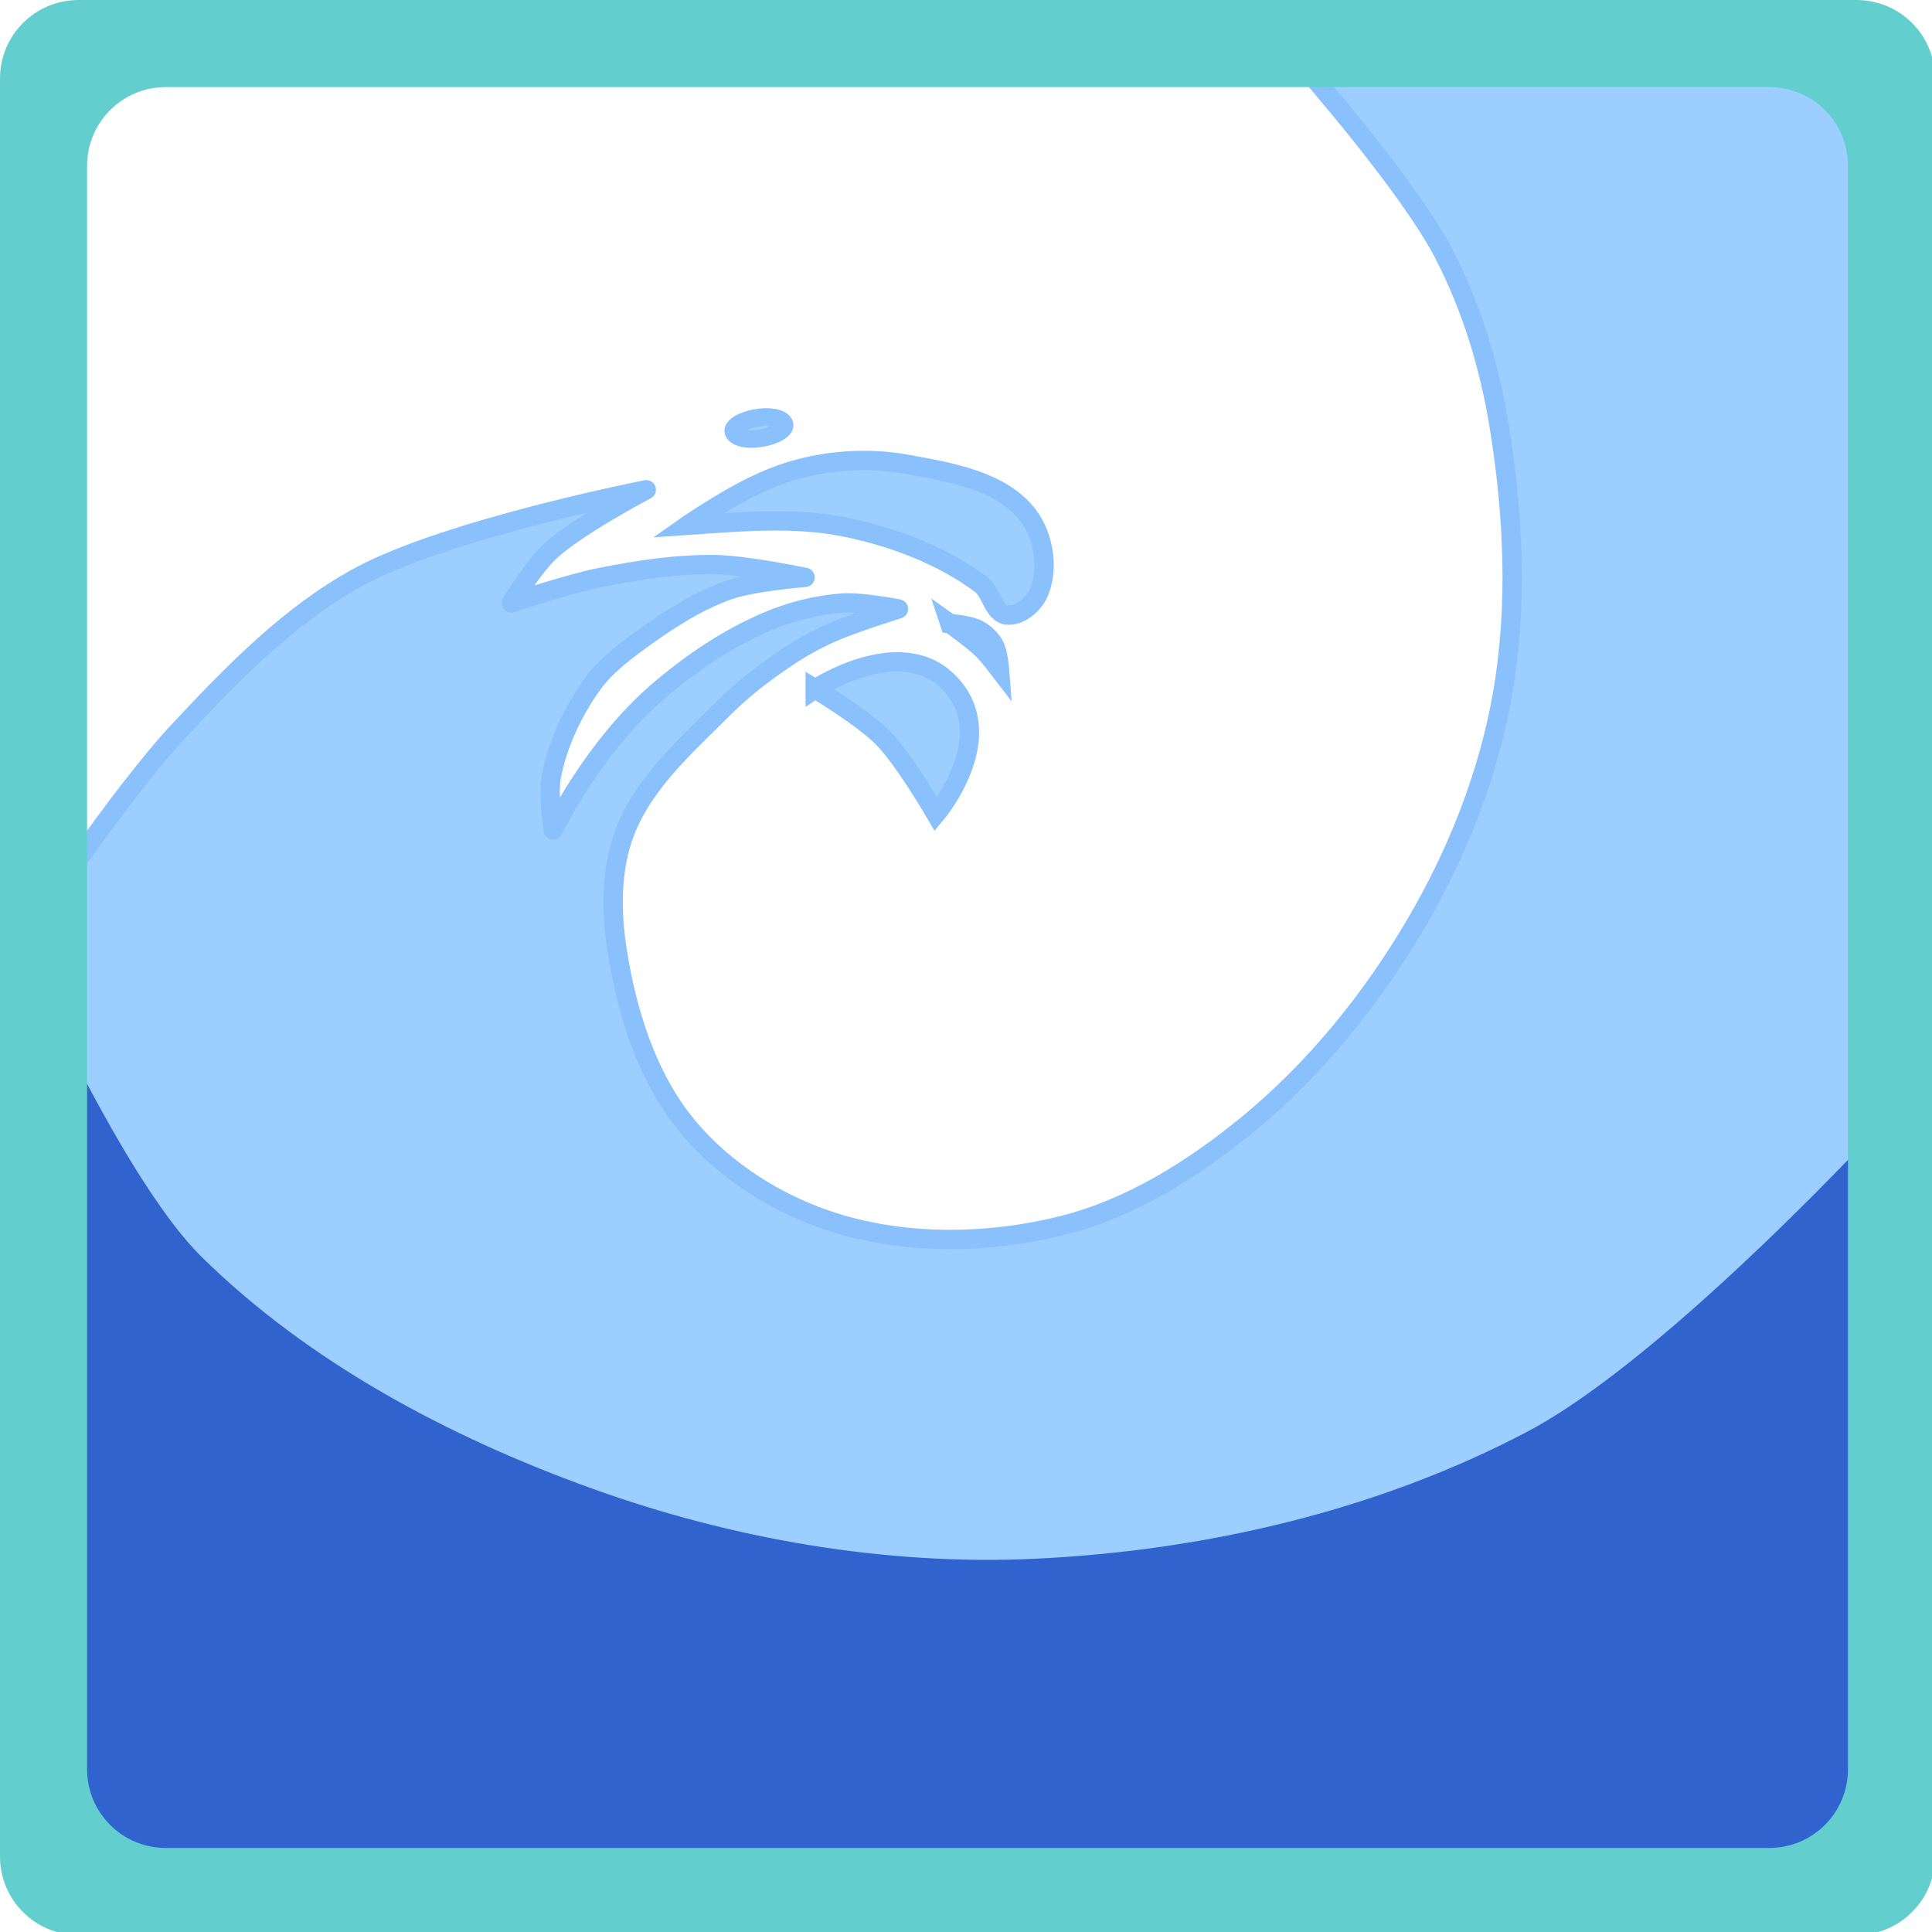<?xml version="1.0" encoding="UTF-8" standalone="no"?>
<svg
   xmlns:dc="http://purl.org/dc/elements/1.1/"
   xmlns:cc="http://creativecommons.org/ns#"
   xmlns:rdf="http://www.w3.org/1999/02/22-rdf-syntax-ns#"
   xmlns:svg="http://www.w3.org/2000/svg"
   xmlns="http://www.w3.org/2000/svg"
   id="svg8"
   version="1.1"
   viewBox="0 0 200 200"
   height="200mm"
   width="200mm">
  <title
     id="title4535">Joint Institute for Marine Observations logo</title>
  <defs
     id="defs2" />
  <g
     transform="translate(0,-97)"
     id="layer1">
    <g
       id="g4525">
      <path
         style="fill:#9cceff;stroke:#8ac0fc;stroke-width:2;stroke-linecap:square;stroke-linejoin:round;stroke-miterlimit:4;stroke-dasharray:none;stroke-opacity:1;fill-opacity:1"
         d="m 134.938,103.854 h 58.208 V 267.896 H 2.646 V 193.812 c 0,0 9.845,-14.731 15.875,-21.167 5.559,-5.934 11.392,-11.964 18.521,-15.875 9.12,-5.003 29.86,-9.071 29.86,-9.071 0,0 -7.111,3.725 -10.016,6.426 -1.615,1.501 -3.969,5.292 -3.969,5.292 0,0 6.111,-2.025 9.26,-2.646 3.918,-0.772 7.914,-1.385 11.906,-1.323 3.118,0.049 9.26,1.323 9.26,1.323 0,0 -5.411,0.423 -7.938,1.323 -3.349,1.193 -6.392,3.192 -9.26,5.292 -1.763,1.29 -3.545,2.667 -4.819,4.441 -2.031,2.829 -3.586,6.125 -4.252,9.544 -0.354,1.817 0.189,5.549 0.189,5.549 0,0 4.118,-8.596 10.961,-14.432 3.331,-2.84 7.035,-5.356 11.056,-7.087 2.518,-1.084 5.247,-1.791 7.981,-1.978 1.923,-0.131 5.751,0.616 5.751,0.616 0,0 -4.758,1.475 -7.023,2.496 -1.542,0.695 -3.035,1.516 -4.441,2.457 -2.346,1.571 -4.618,3.295 -6.615,5.292 -3.851,3.851 -8.226,7.684 -10.205,12.757 -1.492,3.824 -1.48,8.228 -0.85,12.284 0.997,6.427 3.064,13.108 7.182,18.143 3.949,4.829 9.713,8.407 15.686,10.205 7.42,2.234 15.729,2.07 23.246,0.189 7.028,-1.759 13.482,-5.805 19.088,-10.394 7.059,-5.779 12.976,-13.1 17.576,-20.978 4.242,-7.265 7.434,-15.336 8.882,-23.624 1.606,-9.185 1.133,-18.769 -0.378,-27.97 -0.998,-6.075 -2.843,-12.107 -5.67,-17.576 -3.719,-7.197 -14.552,-19.466 -14.552,-19.466 z"
         id="path3700" />
      <path
         style="fill:#9cceff;stroke:#8ac0fc;stroke-width:2;stroke-linecap:round;stroke-linejoin:miter;stroke-opacity:1;stroke-miterlimit:4;stroke-dasharray:none;fill-opacity:1"
         d="m 84.39,168.31 c 0,0 8.594,-5.663 13.631,-0.869 5.855,5.573 -1.136,13.831 -1.136,13.831 0,0 -3.238,-5.6 -5.479,-7.884 -2.022,-2.061 -7.016,-5.078 -7.016,-5.078 z"
         id="path3702" />
      <path
         id="path3704"
         d="m 71.154,151.385 c 5.517,-0.38 11.168,-0.912 16.575,0.228 4.89,1.031 9.785,2.883 13.798,5.861 1.11,0.824 1.289,2.992 2.658,3.185 1.321,0.186 2.769,-1.027 3.315,-2.244 1.11,-2.477 0.567,-5.913 -1.08,-8.07 -2.743,-3.592 -8.044,-4.463 -12.49,-5.276 -3.631,-0.663 -7.49,-0.491 -11.066,0.424 -4.135,1.058 -7.901,3.376 -11.458,5.715 z"
         style="fill:#9cceff;fill-opacity:1;stroke:#8ac0fc;stroke-width:2;stroke-linecap:round;stroke-linejoin:miter;stroke-miterlimit:4;stroke-dasharray:none;stroke-opacity:1" />
      <path
         style="fill:#9cceff;stroke:#8ac0fc;stroke-width:2;stroke-linecap:round;stroke-linejoin:miter;stroke-miterlimit:4;stroke-dasharray:none;stroke-opacity:1;fill-opacity:1"
         d="m 98.321,161.543 c 0,0 2.331,1.656 3.355,2.646 0.667,0.645 1.795,2.126 1.795,2.126 0,0 -0.137,-1.794 -0.567,-2.551 -0.385,-0.678 -1.01,-1.244 -1.701,-1.606 -0.87,-0.457 -2.882,-0.614 -2.882,-0.614 z"
         id="path3706" />
    </g>
    <path
       id="path3698"
       d="M 5.292,291.708 H 195.792 l 1e-5,-79.375 c 0,0 -22.939,25.098 -37.684,32.873 -15.481,8.163 -33.35,12.31 -50.831,13.149 -15.556,0.747 -31.498,-2.022 -46.145,-7.315 C 46.439,245.729 31.971,238.054 20.846,227.086 13.789,220.128 5.292,201.75 5.292,201.75 Z"
       style="fill:#3163ce;fill-opacity:1;stroke:none;stroke-width:0.265px;stroke-linecap:butt;stroke-linejoin:miter;stroke-opacity:1" />
    <path
       id="rect3691"
       transform="matrix(0.265,0,0,0.265,0,97)"
       d="M 30.715 0 C 13.699 0 0 13.699 0 30.715 L 0 725.191 C 4.7369516e-015 742.207 13.699 755.906 30.715 755.906 L 725.191 755.906 C 742.207 755.906 755.906 742.207 755.906 725.191 L 755.906 30.715 C 755.906 13.699 742.207 0 725.191 0 L 30.715 0 z M 64.822 34.016 L 691.082 34.016 C 708.149 34.016 721.891 47.755 721.891 64.822 L 721.891 691.082 C 721.891 708.149 708.149 721.891 691.082 721.891 L 64.822 721.891 C 47.755 721.891 34.016 708.149 34.016 691.082 L 34.016 64.822 C 34.016 47.755 47.755 34.016 64.822 34.016 z "
       style="opacity:1;vector-effect:none;fill:#63cece;fill-opacity:1;stroke:none;stroke-width:1.889;stroke-linecap:round;stroke-linejoin:round;stroke-miterlimit:10;stroke-dasharray:none;stroke-dashoffset:0;stroke-opacity:1" />
    <ellipse
       transform="matrix(0.982,-0.187,0.289,0.957,0,0)"
       ry="1.085"
       rx="2.661"
       cy="154.409"
       cx="34.563"
       id="path4527"
       style="opacity:1;vector-effect:none;fill:#9cceff;fill-opacity:1;stroke:#8ac0fc;stroke-width:1.844;stroke-linecap:square;stroke-linejoin:round;stroke-miterlimit:4;stroke-dasharray:none;stroke-dashoffset:0;stroke-opacity:1" />
  </g>
</svg>
